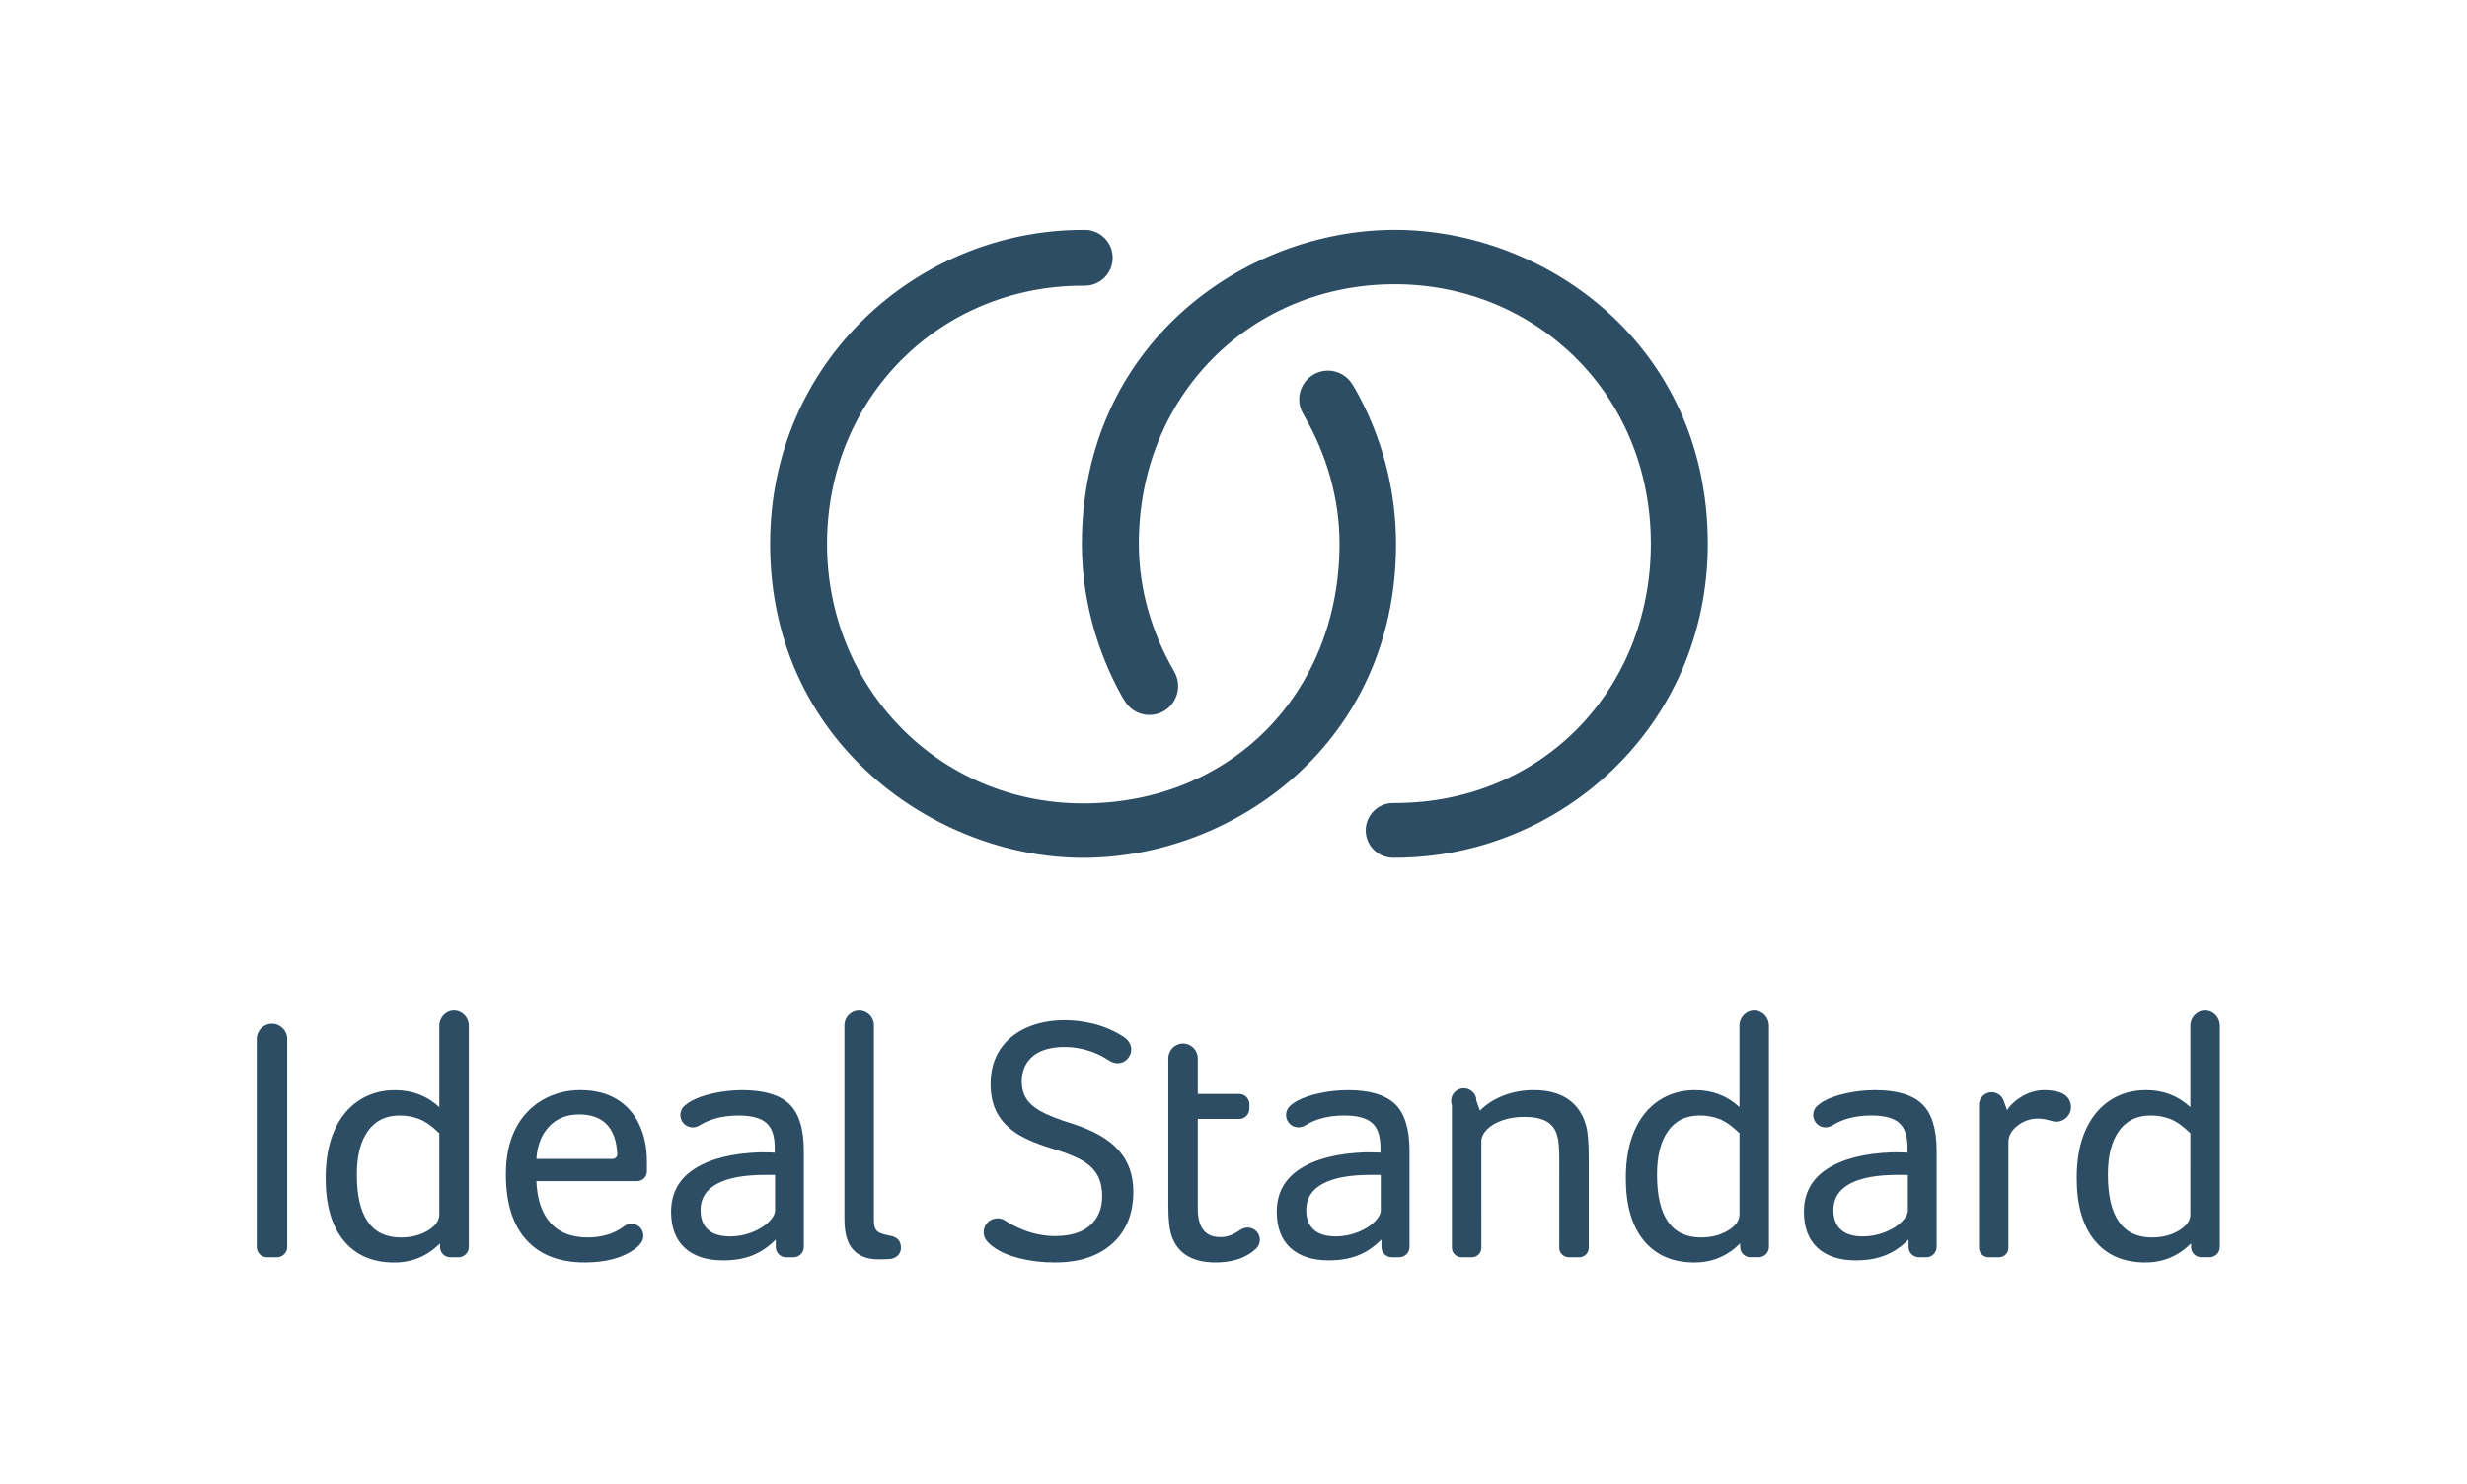 <svg fill="none" height="151" viewBox="0 0 251 151" width="251" xmlns="http://www.w3.org/2000/svg" xmlns:xlink="http://www.w3.org/1999/xlink"><clipPath id="a"><path d="m25.984 23.209h200v105.556h-200z"/></clipPath><clipPath id="b"><path d="m25.984 23.209h200v105.433h-200z"/></clipPath><g clip-path="url(#a)"><g clip-path="url(#b)"><path clip-rule="evenodd" d="m44.697 115.309c-.729-.709-1.397-1.185-2.009-1.432-.651-.255-1.346-.381-2.045-.371-1.387 0-2.456.524-3.207 1.572-.752 1.05-1.129 2.53-1.129 4.439 0 4.269 1.493 6.402 4.478 6.402 1.059 0 1.976-.234 2.752-.705.773-.473 1.161-1.015 1.161-1.629zm.071 11.212c-1.291 1.299-2.844 1.946-4.652 1.946-2.211 0-3.925-.743-5.148-2.228-1.223-1.486-1.835-3.608-1.835-6.369 0-1.884.295-3.493.882-4.827.588-1.332 1.417-2.352 2.488-3.059 1.069-.706 2.297-1.061 3.684-1.061 1.762 0 3.264.577 4.511 1.733v-8.278c0-.856.674-1.556 1.5-1.556.824 0 1.5.7 1.5 1.556v22.508c0 .278-.11.545-.307.742-.196.197-.463.308-.741.308h-.835c-.278-.001-.544-.112-.74-.309-.196-.196-.306-.463-.306-.741zm34.091-6.969h-1.023c-2.138 0-3.767.3-4.882.904-1.117.599-1.676 1.49-1.676 2.669 0 .873.254 1.538.759 1.999.506.46 1.253.69 2.241.69.776 0 1.521-.142 2.237-.424s1.288-.637 1.711-1.062c.423-.423.633-.811.633-1.168v-3.606zm.071 6.581c-.753.753-1.558 1.297-2.415 1.627-.857.329-1.838.494-2.945.494-1.667 0-2.966-.424-3.896-1.271-.928-.852-1.394-2.076-1.394-3.682 0-1.886.794-3.341 2.382-4.368 1.586-1.023 3.812-1.584 6.681-1.68.706 0 1.2.018 1.48.036v-.53c0-1.18-.288-2.016-.865-2.512-.575-.494-1.508-.741-2.802-.741-.917 0-1.745.111-2.486.335-.418.13-.824.299-1.21.505l-.397.228c-.18.086-.376.134-.575.141-.253.001-.5-.074-.71-.216-.21-.141-.372-.343-.465-.578s-.114-.493-.058-.74c.055-.246.184-.471.369-.643.199-.184.462-.369.667-.484.633-.356 1.429-.631 2.382-.829.933-.199 1.883-.3 2.837-.302 2.207 0 3.805.471 4.795 1.413.986.944 1.478 2.536 1.478 4.776v9.774c0 .278-.11.544-.306.741-.196.196-.461.308-.739.309h-.766c-.278-.001-.543-.113-.739-.309-.196-.197-.305-.463-.305-.741v-.755zm-52.809.752v-21.163c0-.855.699-1.556 1.553-1.556.852 0 1.549.701 1.549 1.556v21.164c0 .278-.11.544-.306.741-.196.196-.461.308-.739.309h-1.011c-.278-.001-.544-.112-.74-.309-.196-.196-.306-.463-.306-.741zm36.688-9.439c0 .263-.215.478-.478.478h-7.759c.092-1.39.529-2.493 1.302-3.306.776-.814 1.787-1.221 3.033-1.221 2.466 0 3.768 1.348 3.902 4.045v.002zm.415 7.53c.152-.099.265-.187.265-.187.222-.176.499-.268.782-.261.283.006.555.112.769.297.214.186.356.44.402.72.046.279-.007.566-.149.81 0 0-.032.071-.12.185-.131.168-.3.341-.517.512-1.27.94-2.985 1.412-5.148 1.412-2.586 0-4.571-.764-5.958-2.299-1.388-1.532-2.082-3.76-2.082-6.685 0-1.791.325-3.324.97-4.598.6-1.222 1.545-2.242 2.717-2.935 1.181-.688 2.527-1.042 3.894-1.025 1.433 0 2.655.299 3.668.901 1.01.602 1.815 1.496 2.308 2.564.529 1.109.794 2.381.794 3.821v.983c0 .547-.446.996-.993.996h-10.252c.071 1.841.547 3.255 1.427 4.247.882.988 2.144 1.484 3.79 1.484 1.332 0 2.475-.314 3.435-.942zm86.994-12.964.356.995c.658-.66 1.465-1.173 2.417-1.539.985-.371 2.03-.556 3.083-.546 1.434 0 2.602.317 3.507.952.905.639 1.51 1.558 1.817 2.76.164.636.247 1.721.247 3.255v9.078c0 .256-.102.502-.283.683s-.426.283-.682.284h-1.071c-.256-.001-.501-.103-.682-.284s-.282-.427-.283-.683l.004-8.971c0-1.155-.071-1.97-.212-2.442-.187-.659-.552-1.143-1.094-1.45-.54-.305-1.279-.458-2.219-.458-.847 0-1.606.116-2.274.352-.671.237-1.195.547-1.571.937-.375.388-.562.796-.562 1.221l.003 10.811c0 .256-.102.502-.283.683s-.426.283-.682.284h-1.071c-.256-.001-.5-.104-.681-.285-.18-.181-.282-.426-.282-.682v-14.511c-.064-.176-.088-.364-.071-.551.017-.186.074-.367.168-.529.094-.163.223-.302.376-.41.154-.107.329-.18.513-.213.185-.033.374-.025.556.023.181.048.349.135.493.255.145.12.261.27.341.439.08.17.122.354.124.542zm-35.806-6.452c.378.273.685.718.685 1.221 0 .185-.036.369-.107.54-.07.171-.174.327-.305.458-.131.132-.286.236-.458.307-.171.071-.354.108-.54.108-.297-.011-.585-.106-.832-.272-.145-.088-.436-.278-.581-.358-.436-.244-.895-.446-1.369-.605-.83-.281-1.7-.425-2.576-.425-1.408 0-2.489.314-3.242.938-.752.625-1.128 1.491-1.128 2.599 0 .637.147 1.198.441 1.682.293.483.782.917 1.465 1.307.679.388 1.773.82 3.278 1.291 2.136.685 3.701 1.588 4.687 2.707.988 1.12 1.482 2.517 1.482 4.191 0 2.241-.711 4.004-2.135 5.288-1.42 1.286-3.366 1.928-5.834 1.928-1.291 0-2.496-.141-3.613-.423-1.117-.284-1.992-.662-2.625-1.133-.286-.192-.54-.428-.754-.698-.193-.267-.287-.592-.266-.921.021-.328.156-.639.382-.878.227-.239.529-.392.856-.432s.657.036.934.214c0 0 .259.162.453.277.477.273.967.508 1.479.706 1.046.4 2.099.6 3.154.6 1.553 0 2.74-.36 3.562-1.08.822-.718 1.235-1.715 1.235-2.987 0-.778-.141-1.452-.423-2.017-.283-.566-.741-1.055-1.376-1.467-.636-.415-1.586-.819-2.857-1.221-1.762-.519-3.096-1.066-4.001-1.645-.905-.578-1.579-1.279-2.027-2.104-.447-.826-.669-1.805-.669-2.936 0-1.367.318-2.535.953-3.504.633-.965 1.521-1.708 2.66-2.226 1.14-.519 2.451-.78 3.931-.78.939 0 1.905.111 2.892.354 1.136.277 2.215.748 3.189 1.394zm62.566 9.747c-.728-.709-1.397-1.185-2.007-1.432-.652-.255-1.346-.381-2.045-.371-1.387 0-2.458.524-3.208 1.572-.753 1.05-1.129 2.53-1.129 4.439 0 4.27 1.493 6.403 4.478 6.403 1.057 0 1.974-.235 2.749-.706.776-.473 1.164-1.014 1.164-1.628v-8.277zm.071 11.212c-1.292 1.299-2.842 1.946-4.653 1.946-2.208 0-3.925-.742-5.146-2.228-1.223-1.485-1.835-3.608-1.835-6.369 0-1.884.295-3.493.882-4.827.588-1.332 1.415-2.352 2.488-3.059 1.067-.706 2.295-1.06 3.682-1.06 1.763 0 3.266.576 4.511 1.732v-8.278c0-.856.676-1.556 1.5-1.556s1.499.7 1.499 1.556v22.509c0 .277-.11.544-.306.741-.196.196-.462.307-.74.308h-.836c-.278-.001-.544-.112-.74-.308-.196-.197-.306-.464-.306-.741zm-36.568-6.969h-1.021c-2.14 0-3.769.3-4.884.904-1.117.6-1.676 1.491-1.676 2.669 0 .873.254 1.539.759 1.999.506.46 1.252.69 2.24.69.777 0 1.521-.141 2.239-.424.716-.282 1.288-.636 1.71-1.062.423-.423.635-.811.635-1.168v-3.606zm.071 6.581c-.752.753-1.558 1.297-2.414 1.627-.859.33-1.84.494-2.946.494-1.667 0-2.964-.424-3.896-1.27-.926-.853-1.392-2.077-1.392-3.682 0-1.886.794-3.342 2.382-4.369 1.584-1.023 3.811-1.584 6.68-1.679.705 0 1.199.017 1.482.035v-.529c0-1.181-.29-2.017-.865-2.513-.577-.494-1.51-.741-2.803-.741-.918 0-1.743.112-2.484.336-.419.129-.825.298-1.212.504l-.396.228c-.18.086-.377.134-.577.141-.252.001-.499-.075-.709-.216-.209-.142-.371-.344-.464-.579s-.113-.492-.058-.739c.056-.246.184-.471.369-.643.197-.184.458-.369.667-.484.631-.356 1.427-.631 2.38-.829.932-.198 1.883-.3 2.837-.301 2.208 0 3.807.471 4.795 1.413.988.944 1.48 2.535 1.48 4.776v9.774c0 .277-.11.544-.306.741-.196.196-.462.307-.74.308h-.764c-.278-.001-.544-.112-.74-.308-.196-.197-.306-.464-.306-.741v-.756zm53.562-6.581h-1.023c-2.14 0-3.767.3-4.883.904-1.117.6-1.676 1.491-1.676 2.669 0 .873.254 1.539.758 1.999.507.46 1.253.69 2.241.69.776 0 1.521-.141 2.239-.424.714-.282 1.288-.636 1.709-1.062.424-.423.635-.811.635-1.168v-3.606zm.071 6.581c-.753.753-1.56 1.297-2.417 1.627s-1.838.494-2.943.494c-1.669 0-2.967-.424-3.895-1.27-.928-.853-1.394-2.077-1.394-3.682 0-1.886.794-3.342 2.382-4.369 1.584-1.023 3.81-1.584 6.679-1.679.706 0 1.2.017 1.482.035v-.529c0-1.181-.289-2.017-.864-2.513-.577-.494-1.511-.741-2.802-.741-.917 0-1.747.112-2.488.336-.418.129-.823.298-1.21.504l-.395.228c-.181.086-.377.134-.577.141-.253.001-.5-.075-.709-.216-.209-.142-.371-.344-.464-.579s-.114-.492-.058-.739c.055-.246.184-.471.368-.643.198-.184.459-.369.665-.484.634-.356 1.429-.631 2.382-.829.933-.198 1.884-.3 2.837-.301 2.209 0 3.807.471 4.795 1.413.988.944 1.481 2.535 1.481 4.776v9.774c0 .277-.111.544-.307.741-.196.196-.462.307-.74.308h-.764c-.277-.001-.543-.112-.74-.308-.196-.197-.306-.464-.306-.741v-.756zm28.669-10.824c-.729-.709-1.397-1.185-2.008-1.432-.651-.255-1.346-.381-2.046-.371-1.385 0-2.456.524-3.206 1.572-.753 1.05-1.129 2.53-1.129 4.439 0 4.27 1.493 6.403 4.478 6.403 1.057 0 1.974-.235 2.75-.706.775-.473 1.161-1.014 1.161-1.628zm.071 11.212c-1.292 1.299-2.843 1.946-4.653 1.946-2.208 0-3.925-.742-5.146-2.228-1.223-1.485-1.835-3.608-1.835-6.369 0-1.884.295-3.493.882-4.827.588-1.332 1.417-2.352 2.486-3.059 1.069-.706 2.297-1.06 3.684-1.06 1.762 0 3.266.576 4.511 1.732v-8.278c0-.856.674-1.556 1.5-1.556.824 0 1.499.7 1.499 1.556v22.509c0 .277-.11.544-.306.741-.196.196-.462.307-.74.308h-.836c-.278-.001-.544-.112-.74-.308-.196-.197-.306-.464-.306-.741zm-95.147.556c-.321.305-.988.82-1.979 1.106-.648.187-1.346.283-2.098.283-2.35 0-3.842-.883-4.477-2.652-.235-.66-.353-1.674-.353-3.042v-15.086c0-.827.675-1.503 1.499-1.503s1.498.676 1.498 1.503v3.626h4.208c.575 0 1.044.471 1.044 1.049v.449c0 .277-.109.543-.305.74s-.462.308-.739.309h-4.208v9.125c0 1.935.764 2.9 2.292 2.9.399 0 .797-.072 1.182-.247.333-.151.632-.342.866-.49.215-.146.467-.228.727-.235.251 0 .497.076.704.218.207.141.367.342.458.577.091.234.109.49.052.734-.057.245-.187.467-.372.636zm80.888-13.038c-.418-.111-.794-.217-1.288-.215-.767-.011-1.515.245-2.115.723-.612.484-.918 1.032-.918 1.646v10.776h.006c-.001.256-.103.502-.283.683-.181.181-.426.283-.682.284h-1.071c-.256-.001-.501-.104-.681-.285-.181-.181-.282-.426-.283-.682v-14.555c.004-.3.112-.591.306-.82.194-.23.462-.385.759-.438.296-.052.601 0 .863.148s.463.383.571.664l.356.995c.399-.612.974-1.097 1.657-1.475.681-.376 1.397-.564 2.15-.564.312 0 .6.021.865.067.451.075.813.164 1.129.367.277.173.491.433.607.738.117.306.131.642.04.956-.092.315-.283.591-.545.787s-.581.301-.908.299c-.189 0-.364-.053-.535-.099zm-119.376 11.274c.243.222.907.356 1.365.448.586.118 1.016.506 1.016 1.207 0 .7-.573 1.136-1.253 1.161-.67.022-1.357.052-1.905-.053-.513-.088-.996-.3-1.408-.618-.406-.339-.71-.782-.88-1.282-.205-.549-.309-1.257-.309-2.121v-19.728c0-.826.674-1.503 1.5-1.503.824 0 1.498.677 1.498 1.503v19.636c0 .755.06 1.062.376 1.353zm52.623-101.928c15.328 0 31.843 11.718 31.843 31.947 0 18.601-15.056 31.949-31.843 31.949h-.182c-.365-.001-.726-.073-1.063-.213-.337-.14-.644-.345-.901-.604-.258-.259-.462-.565-.601-.903s-.211-.699-.21-1.064c0-1.537 1.242-2.784 2.775-2.784h.2c14.982 0 26.033-11.57 26.033-26.376 0-15.326-11.791-26.414-26.051-26.414-14.582 0-26.044 11.252-26.044 26.413 0 4.598 1.295 9.001 3.574 12.953.018.037.136.243.171.337.607 1.367.089 2.999-1.238 3.749-.647.365-1.409.469-2.13.292-.721-.177-1.347-.623-1.751-1.246 0 0 0 .002 0 0-.112-.16-.215-.325-.311-.494-2.655-4.749-4.112-10.114-4.112-15.591 0-20.19 16.437-31.949 31.839-31.949zm-3.963 16.316c2.673 4.78 4.08 10.164 4.088 15.64 0 20.188-16.439 31.947-31.843 31.947-14.998 0-31.841-11.718-31.841-31.947 0-18.602 15.056-31.951 31.841-31.951h.182c1.563 0 2.83 1.27 2.83 2.841 0 1.57-1.267 2.84-2.83 2.84h-.208c-14.589 0-26.023 11.461-26.023 26.268 0 14.664 11.386 26.413 26.049 26.413 15.123 0 26.093-11.325 26.093-26.413 0-4.596-1.293-9.044-3.572-12.995-.053-.093-.108-.176-.141-.247-.256-.444-.39-.948-.389-1.461 0-.513.136-1.016.392-1.46.257-.444.625-.812 1.069-1.069.443-.257.947-.392 1.459-.393 1.071 0 2.003.579 2.511 1.438.146.222.288.464.333.547z" fill="#2c4d63" fill-rule="evenodd"/></g></g></svg>